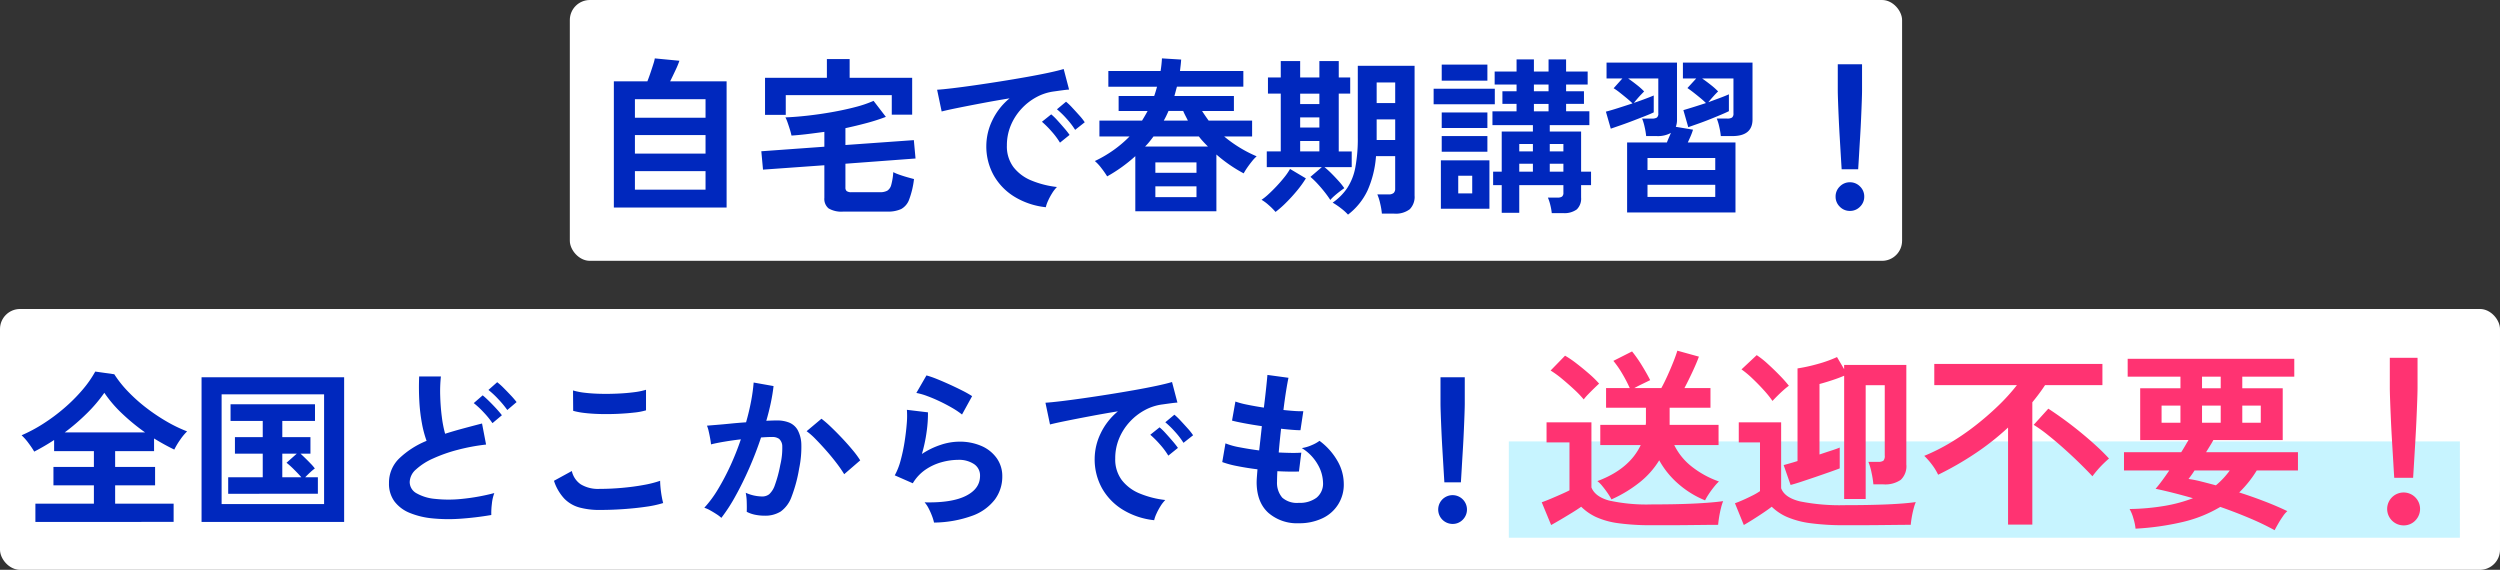 <svg height="142" viewBox="0 0 623 142" width="623" xmlns="http://www.w3.org/2000/svg"><rect x="0" y="0" width="623" height="142" fill="#333333" stroke="none"/><rect fill="#fff" height="65" rx="5" width="332" x="142"/><rect fill="#fff" height="65" rx="5" width="623" y="77"/><path d="m376 110h237v24h-237z" fill="#c7f4ff"/><g transform="translate(314 50)"><path d="m-161.028 1.722v-31.458h8.358q.378-.966.777-2.142t.714-2.184a9.03 9.03 0 0 0 .357-1.386l6.132.588a20.865 20.865 0 0 1 -.945 2.289q-.693 1.491-1.365 2.835h14.07v31.458zm5.25-4.452h17.6v-4.62h-17.6zm0-8.988h17.6v-4.62h-17.6zm0-8.946h17.6v-4.62h-17.6zm51.912 23.394a6.238 6.238 0 0 1 -3.654-.8 3.063 3.063 0 0 1 -1.05-2.6v-8.15l-15.288 1.092-.42-4.578 15.708-1.134v-3.7q-2.142.294-4.2.546t-3.99.378a15.591 15.591 0 0 0 -.4-1.512q-.273-.882-.567-1.722a9.133 9.133 0 0 0 -.546-1.3q2.394-.084 5.418-.42t6.132-.882q3.108-.546 5.838-1.26a28.867 28.867 0 0 0 4.578-1.554l3.066 3.99a47.813 47.813 0 0 1 -4.767 1.533q-2.583.693-5.313 1.281v4.2l17.052-1.218.42 4.578-17.471 1.302v5.922a1.139 1.139 0 0 0 .315.9 1.988 1.988 0 0 0 1.239.273h7.056a3.663 3.663 0 0 0 1.827-.378 2.428 2.428 0 0 0 .987-1.47 15.679 15.679 0 0 0 .5-3.15 11.091 11.091 0 0 0 1.491.63q.945.336 1.974.63t1.7.462a21.571 21.571 0 0 1 -1.2 5.082 4.382 4.382 0 0 1 -2.008 2.399 7.823 7.823 0 0 1 -3.423.63zm-19.488-24.108v-9.24h15.414v-4.662h5.67v4.662h15.582v9.2h-5.082v-4.872h-26.418v4.914zm69.972 23.016a18.7 18.7 0 0 1 -7.728-2.562 14.787 14.787 0 0 1 -5.229-5.334 14.817 14.817 0 0 1 -1.869-7.476 14.706 14.706 0 0 1 1.449-6.174 16.023 16.023 0 0 1 4.347-5.586q-3.36.546-6.7 1.176t-6.048 1.176q-2.709.546-4.179.924l-1.134-5.418q1.386-.084 3.843-.378t5.544-.735q3.086-.441 6.386-.966t6.384-1.071q3.087-.546 5.544-1.071t3.843-.945l1.344 5.124q-.672.042-1.617.168t-2.121.294a12.545 12.545 0 0 0 -4.41 1.428 14.315 14.315 0 0 0 -3.759 2.94 14.039 14.039 0 0 0 -2.625 4.116 12.824 12.824 0 0 0 -.966 5 8.593 8.593 0 0 0 1.638 5.376 10.745 10.745 0 0 0 4.473 3.339 23.415 23.415 0 0 0 6.362 1.617 8.774 8.774 0 0 0 -1.218 1.575 15.489 15.489 0 0 0 -1.008 1.888 7.869 7.869 0 0 0 -.546 1.575zm7.308-19.278a19.3 19.3 0 0 0 -2.121-2.772 21.722 21.722 0 0 0 -2.415-2.352l2.268-1.89a15.4 15.4 0 0 1 1.533 1.47q.9.966 1.785 1.953a14.5 14.5 0 0 1 1.344 1.7zm-3.78 3.192a18.741 18.741 0 0 0 -2.1-2.814 24 24 0 0 0 -2.394-2.394l2.31-1.848a14.108 14.108 0 0 1 1.512 1.47q.882.966 1.743 1.974a21.357 21.357 0 0 1 1.323 1.68zm18.774 17.094v-13.734a37.7 37.7 0 0 1 -7.014 5.04 22.671 22.671 0 0 0 -1.47-2.1 11.015 11.015 0 0 0 -1.6-1.722 30.569 30.569 0 0 0 4.725-2.772 29.672 29.672 0 0 0 3.931-3.358h-7.518v-3.95h10.626q.756-1.218 1.386-2.394h-7.224v-3.738h8.862q.21-.588.378-1.155t.336-1.155h-12.138v-3.908h13.02q.126-.8.21-1.575t.126-1.575l4.788.294q-.042.714-.126 1.428l-.168 1.428h15.792v3.906h-16.548q-.168.588-.315 1.155t-.315 1.155h14.826v3.738h-7.938q.756 1.176 1.638 2.394h10.836v3.952h-6.972a32.33 32.33 0 0 0 8.106 4.954 8.747 8.747 0 0 0 -1.134 1.2q-.63.777-1.2 1.6a15.078 15.078 0 0 0 -.9 1.449 36.08 36.08 0 0 1 -6.8-4.7v14.143zm2.436-16.128h15.666q-.588-.588-1.176-1.218a15.816 15.816 0 0 1 -1.092-1.3h-11.3q-.462.63-.987 1.281a15.6 15.6 0 0 1 -1.111 1.237zm2.562 12.6h10.248v-2.688h-10.248zm0-6.048h10.248v-2.6h-10.248zm2.1-13.02h6.006q-.294-.588-.609-1.2t-.567-1.2h-3.654q-.252.588-.546 1.2t-.63 1.2zm45.906 23.436a12.754 12.754 0 0 0 -1.743-1.575 17.614 17.614 0 0 0 -2.081-1.411 14.012 14.012 0 0 0 3.654-3.675 14.16 14.16 0 0 0 2-5.124 38.747 38.747 0 0 0 .609-7.455v-17.846h14.151v32.34a4.391 4.391 0 0 1 -1.2 3.4 5.749 5.749 0 0 1 -3.924 1.094h-3.024a17.5 17.5 0 0 0 -.42-2.5 12.827 12.827 0 0 0 -.714-2.289h2.768a1.881 1.881 0 0 0 1.3-.357 1.406 1.406 0 0 0 .378-1.071v-8.106h-4.778a25.486 25.486 0 0 1 -2.125 8.589 16.366 16.366 0 0 1 -4.851 5.986zm-4.41-3.654q-.588-.924-1.449-2.016t-1.785-2.079a20.435 20.435 0 0 0 -1.722-1.659l2.856-2.436h-13.734v-3.906h3.486v-14.406h-3.192v-4.03h3.192v-4.074h4.834v4.074h4.788v-4.074h4.83v4.074h2.852v4.032h-2.856v14.406h3.234v3.906h-6.8a20.337 20.337 0 0 1 1.743 1.575q.945.945 1.827 1.932a16.18 16.18 0 0 1 1.382 1.741q-.378.252-1.071.777t-1.365 1.113a9.2 9.2 0 0 0 -1.05 1.05zm-13.65 2.982a16.185 16.185 0 0 0 -1.7-1.7 10.833 10.833 0 0 0 -1.786-1.324 13.59 13.59 0 0 0 1.7-1.365q.987-.9 2.037-2.016t1.954-2.247a14.67 14.67 0 0 0 1.407-2.062l3.948 2.352a26.8 26.8 0 0 1 -2.268 3.133q-1.344 1.615-2.751 3.003a24.578 24.578 0 0 1 -2.541 2.226zm25.2-17.934h4.62v-5.124h-4.62zm0-9.2h4.62v-5.124h-4.62zm-19.064 12.056h4.788v-2.6h-4.788zm0-11.8h4.788v-2.6h-4.788zm0 5.838h4.788v-2.52h-4.788zm62.7 21.334a14.089 14.089 0 0 0 -.357-2 11.278 11.278 0 0 0 -.609-1.869h2.436a1.846 1.846 0 0 0 1.092-.252 1.208 1.208 0 0 0 .338-1.003v-1.848h-11v6.888h-4.372v-6.888h-2.142v-3.36h2.142v-10h7.772v-1.6h-10.082v-3.436h6.006v-1.848h-3.524v-3.15h3.528v-1.68h-5.46v-3.234h5.46v-3.028h4.322v3.024h3.65v-3.024h4.368v3.024h5.376v3.234h-5.372v1.68h4.452v3.15h-4.452v1.848h5.8v3.444h-9.872v1.6h7.81v10h2.478v3.36h-2.478v3.06a3.741 3.741 0 0 1 -1.071 2.982 5.185 5.185 0 0 1 -3.423.924zm-27.634-1.092v-12.054h12.1v12.054zm-1.806-26.04v-3.864h15.246v3.864zm2.016-5.88v-3.99h11.382v3.99zm0 17.724v-3.906h11.382v3.906zm0-5.922v-3.864h11.382v3.866zm4.116 16.3h3.486v-4.41h-3.486zm18.858-20.458h3.65v-1.848h-3.65zm-3.65 15.036h3.4v-1.976h-3.4zm7.6 0h3.4v-1.976h-3.4zm-7.6-5.04h3.4v-1.848h-3.4zm7.6 0h3.4v-1.848h-3.4zm-3.95-14.994h3.65v-1.68h-3.65zm23.226 30.198v-17.43h9.912q.21-.546.483-1.176t.525-1.218a6.67 6.67 0 0 1 -3.444.8h-2.73a17.31 17.31 0 0 0 -.378-2.268 12.861 12.861 0 0 0 -.63-2.1h2.478a2.144 2.144 0 0 0 1.2-.252 1.226 1.226 0 0 0 .357-1.05v-8.696h-7.521q1.092.756 2.205 1.638a16.871 16.871 0 0 1 1.785 1.6q-.252.252-.756.777t-.987 1.092q-.483.567-.819.987 1.47-.5 2.772-.987t2.184-.861v4.2q-.756.378-2.1.9t-2.919 1.134q-1.575.609-3.087 1.134l-2.6.9-1.218-4.242q1.3-.336 3.066-.9t3.57-1.155q-.588-.588-1.449-1.3t-1.743-1.407a15.256 15.256 0 0 0 -1.512-1.071l2.18-2.439h-3.948v-3.95h17.556v14.154a4.911 4.911 0 0 1 -.294 1.848l4.284.714a14.391 14.391 0 0 1 -.567 1.554q-.357.84-.735 1.638h11.886v17.432zm23.352-19.026a17.309 17.309 0 0 0 -.378-2.268 12.862 12.862 0 0 0 -.63-2.1h2.6a2.144 2.144 0 0 0 1.2-.252 1.226 1.226 0 0 0 .357-1.05v-8.694h-7.812q1.092.756 2.205 1.638a16.87 16.87 0 0 1 1.785 1.6q-.42.378-1.176 1.218t-1.26 1.47q1.47-.546 2.835-1.05t2.289-.924v4.2q-.756.378-2 .9t-2.709 1.113q-1.47.588-2.9 1.092t-2.52.882l-1.214-4.243q1.134-.336 2.625-.8t3-.966q-.588-.588-1.449-1.3t-1.7-1.365q-.84-.651-1.47-1.071l2.194-2.394h-3.318v-3.95h17.346v14.154q0 4.158-5.04 4.158zm-18.27 15.162h16.884v-3.024h-16.884zm0-6.72h16.884v-2.982h-16.884zm48.384-.168q-.084-1.3-.21-3.423t-.273-4.578q-.147-2.457-.252-4.83t-.168-4.2q-.063-1.827-.063-2.625v-6.51h6.048v6.51q0 .8-.063 2.625t-.168 4.2q-.1 2.373-.252 4.83t-.273 4.578q-.126 2.121-.21 3.423zm2.058 10.374a3.437 3.437 0 0 1 -2.52-1.05 3.437 3.437 0 0 1 -1.05-2.52 3.437 3.437 0 0 1 1.05-2.52 3.437 3.437 0 0 1 2.52-1.05 3.437 3.437 0 0 1 2.52 1.05 3.437 3.437 0 0 1 1.05 2.52 3.437 3.437 0 0 1 -1.05 2.52 3.437 3.437 0 0 1 -2.52 1.05zm-452.178 77.5v-4.54h14.578v-4.578h-10.08v-4.578h10.08v-3.948h-9.912v-2.772q-1.218.8-2.478 1.533t-2.478 1.365a21.726 21.726 0 0 0 -1.428-2.121 13.332 13.332 0 0 0 -1.722-1.953 37.681 37.681 0 0 0 5.355-2.856 45.528 45.528 0 0 0 5.208-3.864 41.5 41.5 0 0 0 4.515-4.494 27.339 27.339 0 0 0 3.276-4.662l4.746.672a27.738 27.738 0 0 0 3.444 4.326 40.432 40.432 0 0 0 4.515 4.032 47.035 47.035 0 0 0 5.061 3.4 35.631 35.631 0 0 0 5.124 2.478 13.675 13.675 0 0 0 -1.722 2.079 17.99 17.99 0 0 0 -1.47 2.457q-1.218-.588-2.478-1.281t-2.562-1.491v3.15h-9.7v3.948h9.954v4.578h-9.954v4.578h14.574v4.536zm7.308-22.3h20.034a50.959 50.959 0 0 1 -5.67-4.641 31.144 31.144 0 0 1 -4.494-5.235 35.989 35.989 0 0 1 -4.326 5.1 52.2 52.2 0 0 1 -5.544 4.77zm34.1 22.3v-36.04h35.532v36.036zm5-4.452h25.536v-27.346h-25.536zm1.638-2.562v-4.12h8.61v-5.88h-6.93v-4.116h6.93v-4.032h-8.022v-4.158h21.044v4.158h-8.148v4.032h7.014v4.116h-2.478q.546.5 1.281 1.218t1.365 1.386a10.7 10.7 0 0 1 .924 1.092 12.372 12.372 0 0 0 -1.134.945q-.714.651-1.26 1.239h3.15v4.116zm13.482-4.116h4.746q-.756-.882-1.869-1.974a21.1 21.1 0 0 0 -1.827-1.638l2.562-2.268h-3.612zm52.08 9.408a76.478 76.478 0 0 1 -7.686.924 40.943 40.943 0 0 1 -6.972-.084 19.816 19.816 0 0 1 -5.67-1.365 8.967 8.967 0 0 1 -3.8-2.856 7.4 7.4 0 0 1 -1.365-4.557 8.38 8.38 0 0 1 2.541-6.153 21.674 21.674 0 0 1 6.825-4.389 27.135 27.135 0 0 1 -1.155-4.347 42.467 42.467 0 0 1 -.651-5.544q-.168-3-.042-6.153h5.418a35.646 35.646 0 0 0 -.168 4.977q.084 2.667.4 5.1a29.032 29.032 0 0 0 .819 4.2q2.1-.672 4.431-1.3t4.767-1.26l1.008 5.25a49.359 49.359 0 0 0 -7.1 1.323 37.622 37.622 0 0 0 -6.09 2.142 15.775 15.775 0 0 0 -4.263 2.73 4.324 4.324 0 0 0 -1.577 3.122 3.192 3.192 0 0 0 1.68 2.814 11.331 11.331 0 0 0 4.62 1.407 31.782 31.782 0 0 0 6.741 0 51.78 51.78 0 0 0 8.043-1.449 10.642 10.642 0 0 0 -.609 2.688 18.752 18.752 0 0 0 -.143 2.776zm3.99-26.166a24.6 24.6 0 0 0 -2.247-2.709 21.579 21.579 0 0 0 -2.457-2.289l2.184-1.932a15.648 15.648 0 0 1 1.6 1.428q.924.924 1.827 1.89a20.735 20.735 0 0 1 1.407 1.638zm-3.7 3.276a21.129 21.129 0 0 0 -2.205-2.709 21.576 21.576 0 0 0 -2.457-2.289l2.226-1.932q.63.5 1.575 1.428t1.827 1.89q.882.966 1.386 1.638zm26.712 21.63a18.886 18.886 0 0 1 -5.019-.609 8.33 8.33 0 0 1 -3.78-2.205 11.868 11.868 0 0 1 -2.583-4.452l4.452-2.436a5.415 5.415 0 0 0 2.226 3.318 8.345 8.345 0 0 0 4.7 1.134q2.688 0 5.544-.252t5.376-.714a26.988 26.988 0 0 0 4.158-1.05q0 .672.105 1.764t.294 2.142q.189 1.05.357 1.638a26.53 26.53 0 0 1 -4.284.924q-2.6.378-5.607.588t-5.933.206zm-6.594-24.7-.038-5.08a17.041 17.041 0 0 0 3.045.588q1.827.21 3.948.252t4.263-.063q2.142-.1 3.948-.336a17.023 17.023 0 0 0 2.982-.609v5.124a15.7 15.7 0 0 1 -2.856.546q-1.806.21-3.948.315t-4.326.063q-2.184-.042-4.032-.252a18 18 0 0 1 -2.98-.548zm36.918 26.67a7.754 7.754 0 0 0 -1.176-.9q-.8-.525-1.638-.987a7.212 7.212 0 0 0 -1.428-.63 27.812 27.812 0 0 0 3.4-4.6 59.517 59.517 0 0 0 3.108-5.9 66.451 66.451 0 0 0 2.6-6.552q-2.142.252-4.137.588t-3.3.672q-.042-.546-.21-1.47t-.378-1.827a7.709 7.709 0 0 0 -.42-1.365q.966-.084 2.52-.21t3.444-.315q1.89-.189 3.78-.315.756-2.646 1.239-5.187a43.155 43.155 0 0 0 .651-4.725l4.956.882q-.21 1.932-.672 4.137t-1.134 4.515q.84-.042 1.512-.063t1.176-.021a8.088 8.088 0 0 1 3 .525 4.3 4.3 0 0 1 2.121 1.848 7.927 7.927 0 0 1 .924 3.654 26.039 26.039 0 0 1 -.546 5.943 36.211 36.211 0 0 1 -1.911 7.1 7.724 7.724 0 0 1 -2.667 3.612 7.276 7.276 0 0 1 -4.074 1.05 11.543 11.543 0 0 1 -2.31-.231 7.941 7.941 0 0 1 -2.1-.735q.042-.966 0-2.394a12.571 12.571 0 0 0 -.252-2.352 10.174 10.174 0 0 0 4.116.924 2.77 2.77 0 0 0 1.743-.567 5.389 5.389 0 0 0 1.407-2.268 31.6 31.6 0 0 0 1.344-5.019 17.664 17.664 0 0 0 .5-4.557 2.529 2.529 0 0 0 -.8-1.953 2.9 2.9 0 0 0 -1.68-.462q-1.176 0-2.814.126-1.3 3.906-2.961 7.686t-3.444 6.972a41.238 41.238 0 0 1 -3.483 5.371zm30.618-10.878a29.737 29.737 0 0 0 -1.848-2.688q-1.176-1.554-2.562-3.129t-2.688-2.9a16.91 16.91 0 0 0 -2.268-2l3.7-3.108a27.135 27.135 0 0 1 2.352 2.037q1.344 1.281 2.772 2.793t2.646 2.982a23.371 23.371 0 0 1 1.89 2.562zm22.386 12.054a11.1 11.1 0 0 0 -.483-1.6 16.673 16.673 0 0 0 -.861-1.932 7.051 7.051 0 0 0 -1.008-1.512q6.72.168 10.269-1.6t3.549-5a3.377 3.377 0 0 0 -1.512-2.94 6.783 6.783 0 0 0 -3.948-1.05 15.788 15.788 0 0 0 -4.032.567 13.4 13.4 0 0 0 -4.053 1.848 10.789 10.789 0 0 0 -3.213 3.423l-4.494-1.974a16.073 16.073 0 0 0 1.449-3.675 41.689 41.689 0 0 0 .987-4.6q.378-2.394.546-4.536a21.625 21.625 0 0 0 .044-3.517l5.25.63a31.956 31.956 0 0 1 -.336 4.851 37.663 37.663 0 0 1 -1.176 5.523 19.39 19.39 0 0 1 4.662-2.268 14.739 14.739 0 0 1 4.578-.8 13.488 13.488 0 0 1 5.691 1.113 9.018 9.018 0 0 1 3.759 3.066 7.7 7.7 0 0 1 1.344 4.473 9.581 9.581 0 0 1 -1.827 5.733 12.294 12.294 0 0 1 -5.582 4.051 28.79 28.79 0 0 1 -9.597 1.726zm6.978-26.926a20.332 20.332 0 0 0 -2.5-1.68q-1.449-.84-3.045-1.6t-3.129-1.323a16.158 16.158 0 0 0 -2.709-.777l2.52-4.368a23.561 23.561 0 0 1 2.6.9q1.512.609 3.171 1.365t3.15 1.512a26.641 26.641 0 0 1 2.457 1.386zm47.88 26.334a18.7 18.7 0 0 1 -7.728-2.562 14.787 14.787 0 0 1 -5.229-5.334 14.817 14.817 0 0 1 -1.869-7.476 14.706 14.706 0 0 1 1.449-6.174 16.024 16.024 0 0 1 4.347-5.586q-3.36.546-6.7 1.176t-6.048 1.176q-2.709.546-4.179.924l-1.134-5.418q1.386-.084 3.843-.378t5.544-.735q3.086-.437 6.386-.962t6.384-1.071q3.087-.546 5.544-1.071t3.843-.945l1.344 5.124q-.672.042-1.617.168t-2.121.294a12.545 12.545 0 0 0 -4.41 1.428 14.315 14.315 0 0 0 -3.759 2.94 14.038 14.038 0 0 0 -2.625 4.116 12.824 12.824 0 0 0 -.966 5 8.593 8.593 0 0 0 1.638 5.376 10.745 10.745 0 0 0 4.473 3.339 23.415 23.415 0 0 0 6.362 1.617 8.774 8.774 0 0 0 -1.218 1.575 15.489 15.489 0 0 0 -1.008 1.89 7.869 7.869 0 0 0 -.546 1.573zm7.308-19.278a19.3 19.3 0 0 0 -2.121-2.772 21.722 21.722 0 0 0 -2.415-2.352l2.268-1.89a15.394 15.394 0 0 1 1.533 1.47q.9.966 1.785 1.953a14.5 14.5 0 0 1 1.344 1.7zm-3.78 3.192a18.741 18.741 0 0 0 -2.1-2.814 24 24 0 0 0 -2.394-2.394l2.31-1.848a14.108 14.108 0 0 1 1.512 1.47q.882.966 1.743 1.974a21.357 21.357 0 0 1 1.323 1.68zm32.508 16.846a10.864 10.864 0 0 1 -7.581-2.6q-2.873-2.608-2.919-7.522 0-.588.063-1.428t.147-1.89q-2.688-.336-5.019-.8a23.794 23.794 0 0 1 -3.759-1.008l.8-4.662a17.744 17.744 0 0 0 3.549.987q2.289.441 4.851.777.168-1.47.336-2.982t.334-3.066q-2.31-.336-4.326-.714t-3.108-.672l.84-4.746a20.987 20.987 0 0 0 2.94.777q1.932.4 4.158.735.336-2.73.567-4.914t.315-3.234l5.25.714q-.252 1.136-.592 3.254t-.668 4.77q1.512.168 2.814.252a19.412 19.412 0 0 0 2.142.042l-.714 4.746q-.8 0-2.058-.1t-2.772-.273q-.168 1.512-.315 2.982t-.273 2.94q1.68.084 3.129.105t2.5-.063l-.585 4.699q-1.134.042-2.5.021t-2.877-.1q-.042.714-.063 1.365t-.024 1.234a5.681 5.681 0 0 0 1.3 3.99 5.539 5.539 0 0 0 4.116 1.3 6.953 6.953 0 0 0 4.431-1.281 4.508 4.508 0 0 0 1.617-3.757 9.468 9.468 0 0 0 -1.3-4.494 11.4 11.4 0 0 0 -3.99-4.116 9.659 9.659 0 0 0 2.478-.735 8.871 8.871 0 0 0 1.932-1.071 16.148 16.148 0 0 1 4.494 5.04 11.481 11.481 0 0 1 1.554 5.586 9.2 9.2 0 0 1 -5.418 8.718 13.359 13.359 0 0 1 -5.796 1.194zm36.288-10.206q-.084-1.3-.21-3.423t-.273-4.578q-.147-2.457-.252-4.83t-.168-4.2q-.063-1.827-.063-2.625v-6.51h6.048v6.51q0 .8-.063 2.625t-.168 4.2q-.1 2.373-.252 4.83t-.273 4.578q-.126 2.121-.21 3.423zm2.058 10.374a3.585 3.585 0 1 1 2.52-1.05 3.437 3.437 0 0 1 -2.52 1.05z" fill="#0028be"/><path d="m110.9 74.688a23.577 23.577 0 0 1 -6.624-4.08 21.64 21.64 0 0 1 -4.8-5.9 21.022 21.022 0 0 1 -4.848 5.472 32.317 32.317 0 0 1 -7.056 4.272 13.959 13.959 0 0 0 -.96-1.584q-.624-.912-1.32-1.752a7.264 7.264 0 0 0 -1.224-1.224q7.968-2.976 10.8-8.976h-10.076v-5.04h11.328a1.749 1.749 0 0 1 .024-.288 1.749 1.749 0 0 0 .024-.288v-3.7h-9.936v-4.9h5.9a35.189 35.189 0 0 0 -1.92-3.672 23.37 23.37 0 0 0 -2.16-3.1l4.656-2.352a32.926 32.926 0 0 1 2.5 3.576q1.248 2.04 2.016 3.576-.864.432-1.92.936t-2.016 1.036h6.72q.72-1.3 1.536-3.1t1.488-3.5q.672-1.7.96-2.712l5.376 1.488q-.576 1.584-1.608 3.792t-1.992 4.032h6.48v4.9h-10.176v4.272h12.192v5.04h-11.04a15.345 15.345 0 0 0 4.224 5.256 23.409 23.409 0 0 0 6.912 3.816 12.168 12.168 0 0 0 -1.224 1.344q-.7.864-1.3 1.776a15.964 15.964 0 0 0 -.936 1.584zm-13.2 6.192a58.578 58.578 0 0 1 -8.448-.5 19.718 19.718 0 0 1 -5.52-1.536 13.242 13.242 0 0 1 -3.7-2.568q-.864.624-2.232 1.464t-2.784 1.68q-1.416.84-2.472 1.416l-2.344-5.668q.96-.336 2.328-.912t2.664-1.156q1.3-.576 1.92-.912v-11.948h-5.712v-4.992h11.184v16.224q.912 2.3 4.392 3.264a43.765 43.765 0 0 0 10.724.964q6.144 0 10.56-.216t7.152-.6a10.768 10.768 0 0 0 -.528 1.656q-.288 1.128-.48 2.328t-.24 1.92q-1.344 0-3.5.024l-4.584.048q-2.424.024-4.632.024zm-17.036-31.344a25.427 25.427 0 0 0 -2.3-2.4q-1.44-1.344-3.024-2.664a24.636 24.636 0 0 0 -2.928-2.136l3.6-3.7a24.692 24.692 0 0 1 2.856 1.944q1.656 1.272 3.216 2.64a24.759 24.759 0 0 1 2.416 2.38q-.432.384-1.2 1.128t-1.508 1.512a12.773 12.773 0 0 0 -1.128 1.296zm64.9 24.816v-30.72q-1.344.576-3.024 1.128t-3.12.936v17.568q1.536-.528 2.88-.96t2.16-.768v5.184q-.864.336-2.5.912t-3.528 1.224q-1.9.648-3.576 1.2t-2.64.792l-1.728-4.948q.672-.192 1.536-.432t1.92-.576v-23.084a41.966 41.966 0 0 0 5.016-1.1 31.546 31.546 0 0 0 4.824-1.728l1.776 3.02v-1.056h15.5v24.816a4.649 4.649 0 0 1 -1.392 3.816 6.807 6.807 0 0 1 -4.32 1.128h-2.5a23.481 23.481 0 0 0 -.456-2.9 14.939 14.939 0 0 0 -.792-2.712h2.4a2.189 2.189 0 0 0 1.344-.288 1.749 1.749 0 0 0 .336-1.3v-17.52h-4.752v28.368zm.144 6.528a61.2 61.2 0 0 1 -8.568-.5 22 22 0 0 1 -5.784-1.536 12.7 12.7 0 0 1 -3.84-2.568q-.864.672-2.112 1.512t-2.544 1.656q-1.3.816-2.3 1.392l-2.208-5.424q.816-.288 2.016-.816t2.376-1.128a15.016 15.016 0 0 0 1.848-1.08v-12.148h-5.292v-4.992h10.56v16.416q.864 2.352 4.728 3.288a50.145 50.145 0 0 0 11.112.936q6.144 0 10.56-.192t7.152-.576a11.042 11.042 0 0 0 -.528 1.608q-.288 1.08-.48 2.208t-.24 1.848q-1.344 0-3.5.024l-4.584.048q-2.424.024-4.632.024zm-18-30.96a25.58 25.58 0 0 0 -2.16-2.688q-1.344-1.488-2.832-2.9a23.353 23.353 0 0 0 -2.736-2.28l3.792-3.552a21.581 21.581 0 0 1 2.76 2.184q1.56 1.416 3 2.9a31.715 31.715 0 0 1 2.256 2.544 15.994 15.994 0 0 0 -1.3 1.056q-.816.72-1.584 1.488t-1.204 1.248zm58.7 30.816v-24.192a65.434 65.434 0 0 1 -8.4 6.6 77.976 77.976 0 0 1 -9.024 5.16 13.812 13.812 0 0 0 -1.56-2.544 17.842 17.842 0 0 0 -1.9-2.16 48.957 48.957 0 0 0 6.408-3.216 59.868 59.868 0 0 0 6.288-4.3 72.012 72.012 0 0 0 5.712-4.944 48.926 48.926 0 0 0 4.68-5.16h-20.588v-5.28h41.9v5.28h-14.3q-.72 1.1-1.512 2.16t-1.656 2.112v30.48zm21.024-12.048q-1.152-1.248-2.952-3.024t-3.912-3.672q-2.112-1.9-4.152-3.528a35.061 35.061 0 0 0 -3.624-2.592l3.648-4.032q1.92 1.248 4.056 2.808t4.2 3.264q2.064 1.7 3.84 3.336t3.024 3.024q-.528.432-1.32 1.2t-1.54 1.628q-.74.868-1.268 1.588zm45.408 13.44a67.634 67.634 0 0 0 -6.36-3.048q-3.48-1.464-7.18-2.76a32.989 32.989 0 0 1 -9.408 3.768 67.238 67.238 0 0 1 -11.712 1.656 13.266 13.266 0 0 0 -.552-2.616 9.817 9.817 0 0 0 -.936-2.28 57.191 57.191 0 0 0 8.784-.792 37.008 37.008 0 0 0 7.008-1.9q-2.5-.72-4.872-1.32t-4.44-1.032q.72-.816 1.608-2.016t1.8-2.544h-11.28v-4.56h14.26q.528-.816.984-1.608t.84-1.416h-12.048v-12.908h10.032v-2.88h-13.152v-4.464h41.52v4.464h-12.96v2.88h10.08v12.912h-17.28q-.432.768-.888 1.512t-.936 1.512h22.9v4.56h-10.276a28.048 28.048 0 0 1 -4.368 5.472q3.168 1.008 6.288 2.208t5.712 2.448a6.3 6.3 0 0 0 -1.1 1.272q-.624.888-1.176 1.848t-.892 1.632zm-14.64-11.184a19.909 19.909 0 0 0 3.456-3.7h-8.784q-.384.624-.768 1.152t-.72.96a29.789 29.789 0 0 1 3.12.624q1.728.436 3.696.964zm-13.536-15.6h4.7v-4.272h-4.7zm10.08 0h4.656v-4.272h-4.656zm10.032 0h4.608v-4.272h-4.608zm-10.032-8.592h4.656v-2.88h-4.656zm47.9 22.32q-.1-1.488-.24-3.912t-.312-5.232q-.168-2.808-.288-5.52t-.192-4.8q-.072-2.088-.072-3v-7.44h6.912v7.44q0 .912-.072 3t-.192 4.8q-.12 2.712-.288 5.52t-.312 5.232q-.144 2.424-.24 3.912zm2.356 11.856a4.1 4.1 0 1 1 2.88-1.2 3.928 3.928 0 0 1 -2.88 1.2z" fill="#ff3372"/></g></svg>